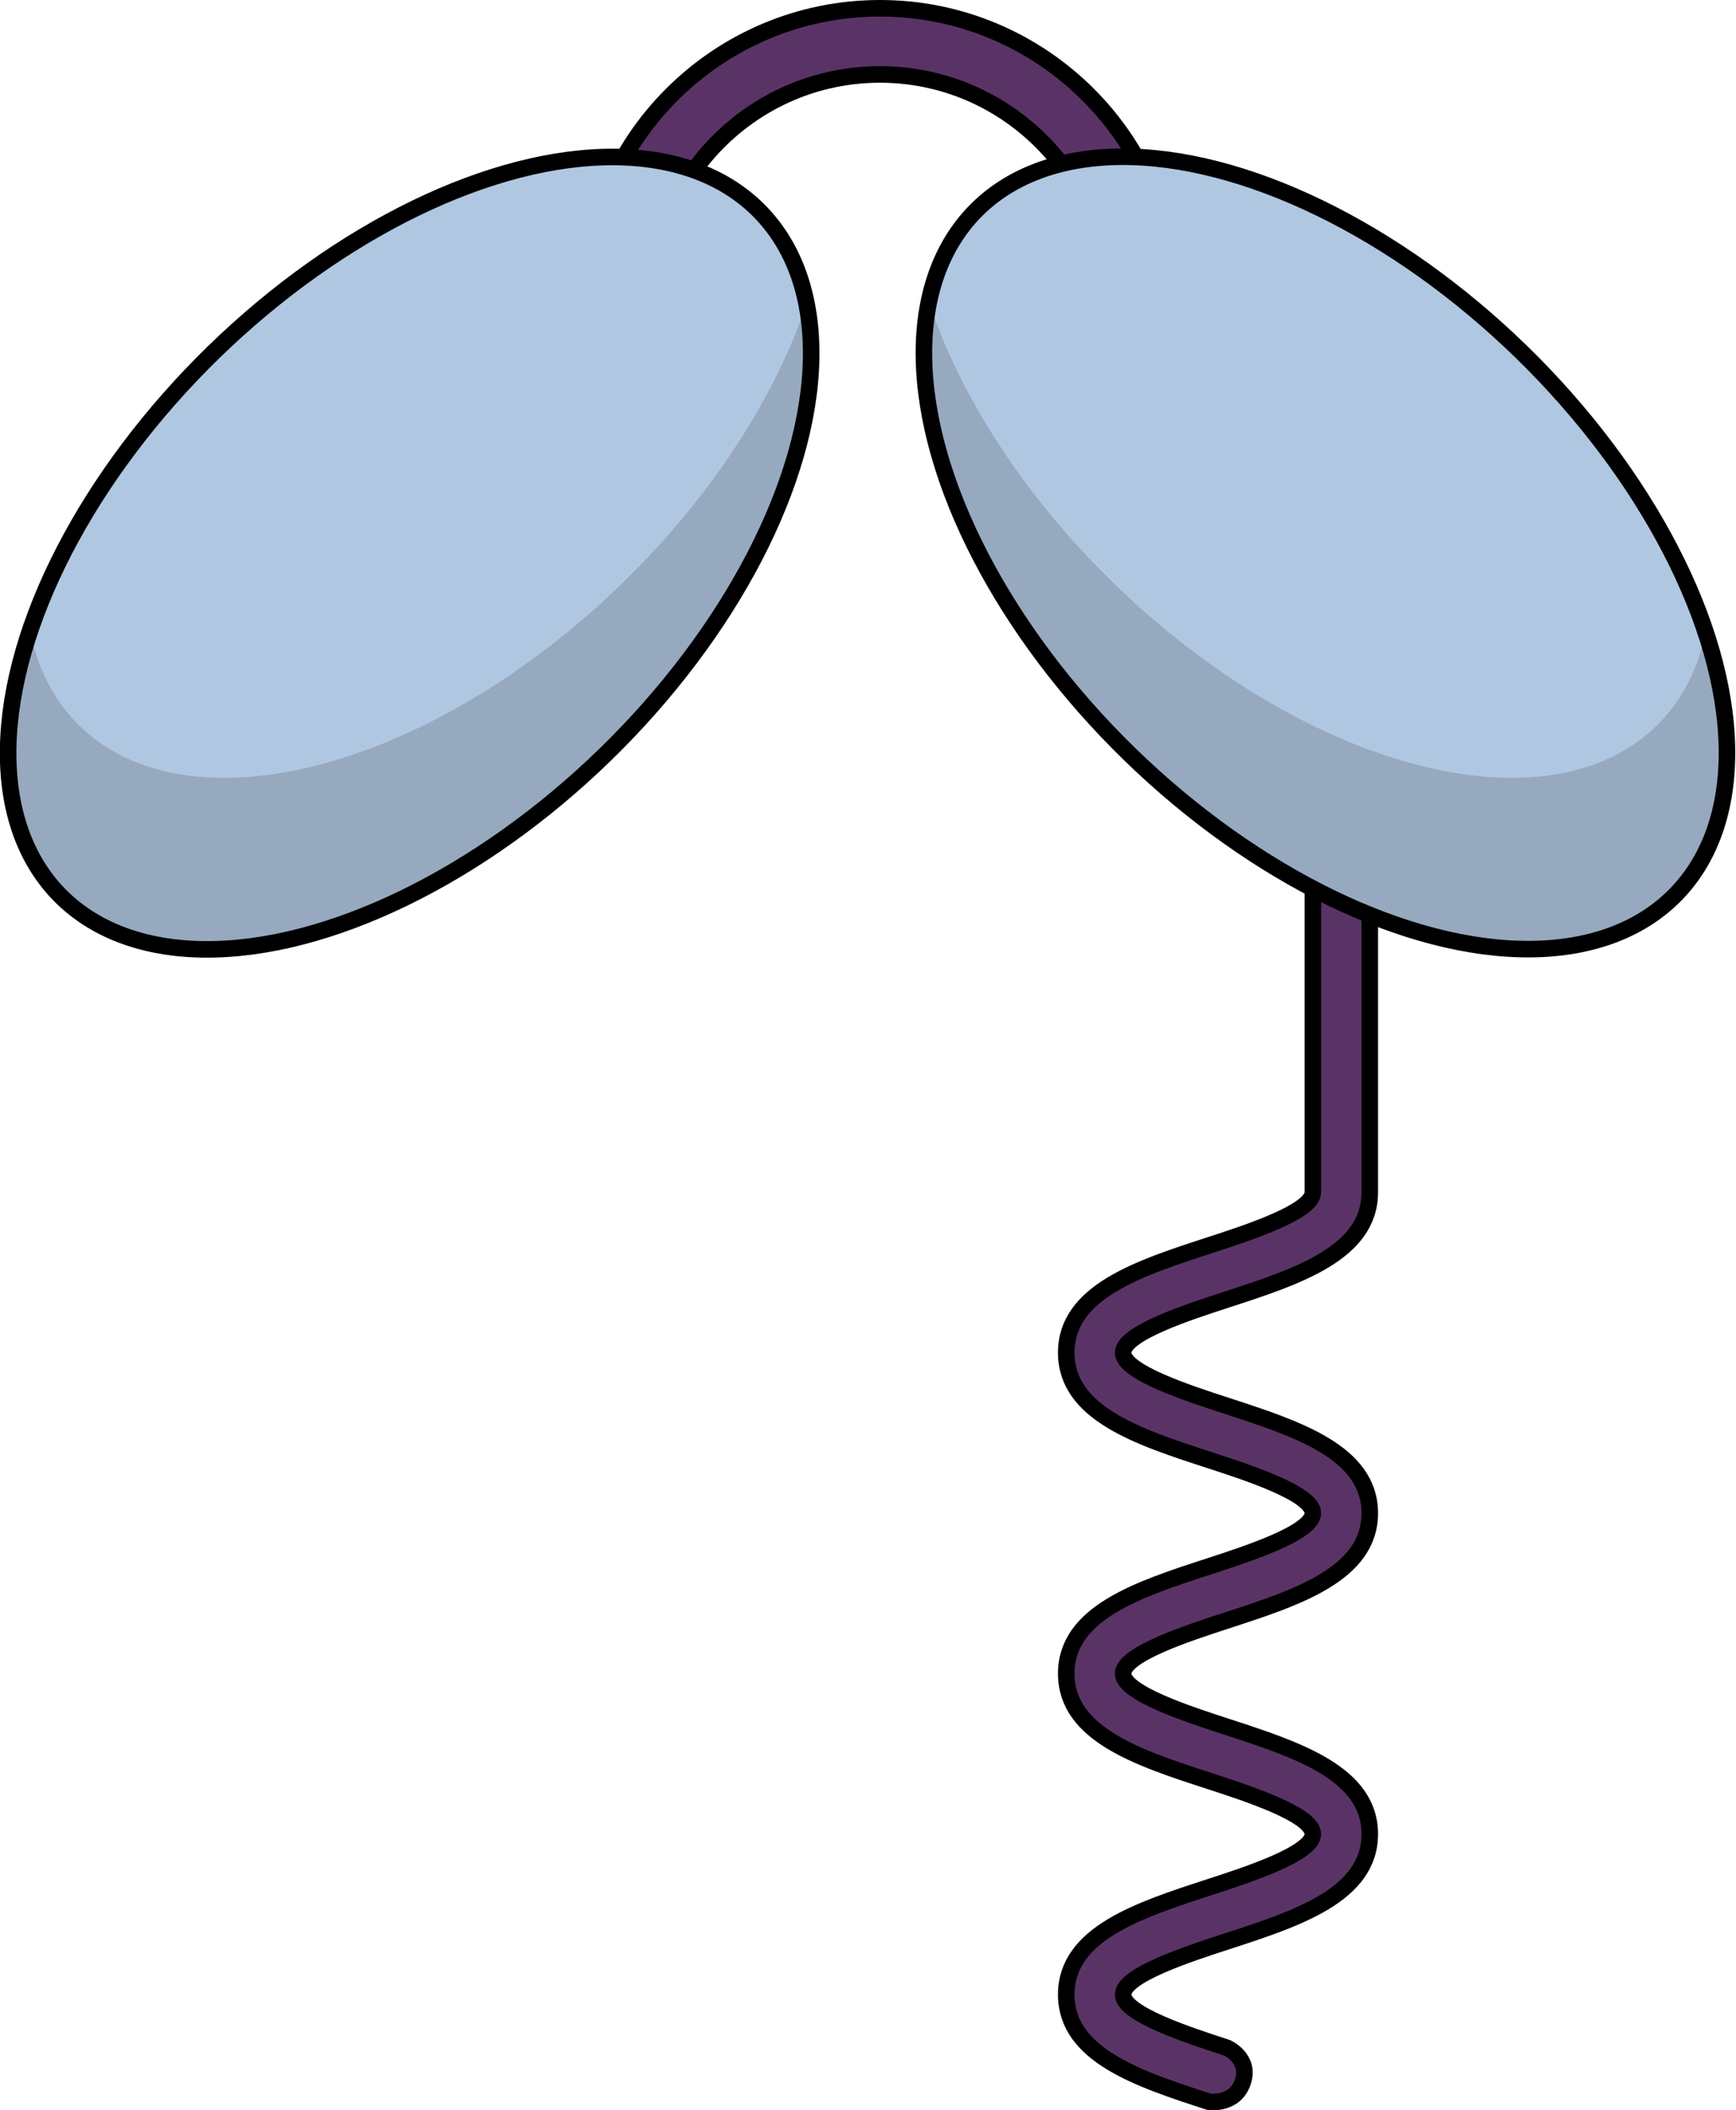 <?xml version="1.0" encoding="utf-8"?>
<!-- Generator: Adobe Illustrator 16.0.0, SVG Export Plug-In . SVG Version: 6.00 Build 0)  -->
<!DOCTYPE svg PUBLIC "-//W3C//DTD SVG 1.1//EN" "http://www.w3.org/Graphics/SVG/1.1/DTD/svg11.dtd">
<svg version="1.1" id="Layer_1" xmlns="http://www.w3.org/2000/svg" xmlns:xlink="http://www.w3.org/1999/xlink" x="0px" y="0px"
	 width="209.884px" height="255.088px" viewBox="0 0 209.884 255.088" enable-background="new 0 0 209.884 255.088"
	 xml:space="preserve">
<g>
	
		<path fill="#5A3366" stroke="#000000" stroke-width="2" stroke-linecap="round" stroke-linejoin="round" stroke-miterlimit="10" d="
		M146.193,254.067c-8.497-2.764-17.284-5.623-17.284-12.971s8.788-10.205,17.284-12.969c4.688-1.525,12.532-4.076,12.532-6.426
		s-7.845-4.902-12.532-6.428c-8.497-2.764-17.284-5.621-17.284-12.971c0-7.348,8.787-10.205,17.284-12.969
		c4.688-1.523,12.532-4.076,12.532-6.426s-7.845-4.902-12.532-6.426c-8.497-2.764-17.284-5.623-17.284-12.971
		c0-7.346,8.787-10.203,17.284-12.969c4.688-1.523,12.532-4.074,12.532-6.424v-40.313c0-1.899,1.54-3.439,3.44-3.439
		s3.44,1.54,3.44,3.439v40.313c0,7.348-8.787,10.205-17.284,12.969c-4.688,1.523-12.532,4.074-12.532,6.424
		c0,2.352,7.845,4.902,12.532,6.426c8.497,2.766,17.284,5.623,17.284,12.971s-8.787,10.205-17.284,12.969
		c-4.688,1.525-12.532,4.076-12.532,6.426c0,2.352,7.845,4.902,12.532,6.428c8.497,2.766,17.284,5.623,17.284,12.971
		s-8.787,10.205-17.284,12.969c-4.688,1.523-12.532,4.076-12.532,6.426s7.845,4.902,12.532,6.428c0,0,2.874,1.246,1.943,4.107
		C149.335,254.491,146.193,254.067,146.193,254.067z"/>
	<g>
		
			<path fill="#5A3366" stroke="#000000" stroke-width="2" stroke-linecap="round" stroke-linejoin="round" stroke-miterlimit="10" d="
			M138,40.612c-2.209,0-4-1.791-4-4C134,21.387,121.613,9,106.388,9S78.775,21.387,78.775,36.612c0,2.209-1.791,4-4,4s-4-1.791-4-4
			C70.775,16.976,86.751,1,106.388,1S142,16.976,142,36.612C142,38.821,140.209,40.612,138,40.612z"/>
		<g>
			
				<ellipse id="changecolor_19_" transform="matrix(-0.698 0.717 -0.717 -0.698 320.081 -1.504)" fill="#B0C7E1" cx="160.358" cy="66.812" rx="33.918" ry="59.109"/>
			<path opacity="0.15" d="M200.626,87.384c-13.064,13.424-42.619,5.849-66.014-16.919c-10.865-10.576-18.485-22.566-22.227-33.724
				c-2.945,15.076,6.155,36.705,24.315,54.377c23.395,22.77,52.951,30.344,66.016,16.92c6.995-7.19,7.84-18.945,3.524-31.81
				C205.393,80.576,203.551,84.381,200.626,87.384z"/>
			
				<ellipse transform="matrix(-0.698 0.717 -0.717 -0.698 320.081 -1.504)" fill="none" stroke="#000000" stroke-width="2" stroke-linecap="round" stroke-linejoin="round" stroke-miterlimit="10" cx="160.358" cy="66.812" rx="33.918" ry="59.109"/>
		</g>
		<g>
			
				<ellipse id="changecolor_18_" transform="matrix(0.698 0.717 -0.717 0.698 62.862 -15.278)" fill="#B0C7E1" cx="49.526" cy="66.812" rx="33.918" ry="59.109"/>
			<path opacity="0.15" d="M9.258,87.384c13.064,13.424,42.619,5.849,66.014-16.919c10.865-10.576,18.485-22.566,22.227-33.724
				c2.945,15.076-6.155,36.705-24.315,54.377c-23.395,22.77-52.951,30.344-66.016,16.92c-6.995-7.19-7.84-18.945-3.524-31.81
				C4.491,80.576,6.333,84.381,9.258,87.384z"/>
			
				<ellipse transform="matrix(0.698 0.717 -0.717 0.698 62.862 -15.278)" fill="none" stroke="#000000" stroke-width="2" stroke-linecap="round" stroke-linejoin="round" stroke-miterlimit="10" cx="49.526" cy="66.812" rx="33.918" ry="59.109"/>
		</g>
	</g>
</g>
</svg>
